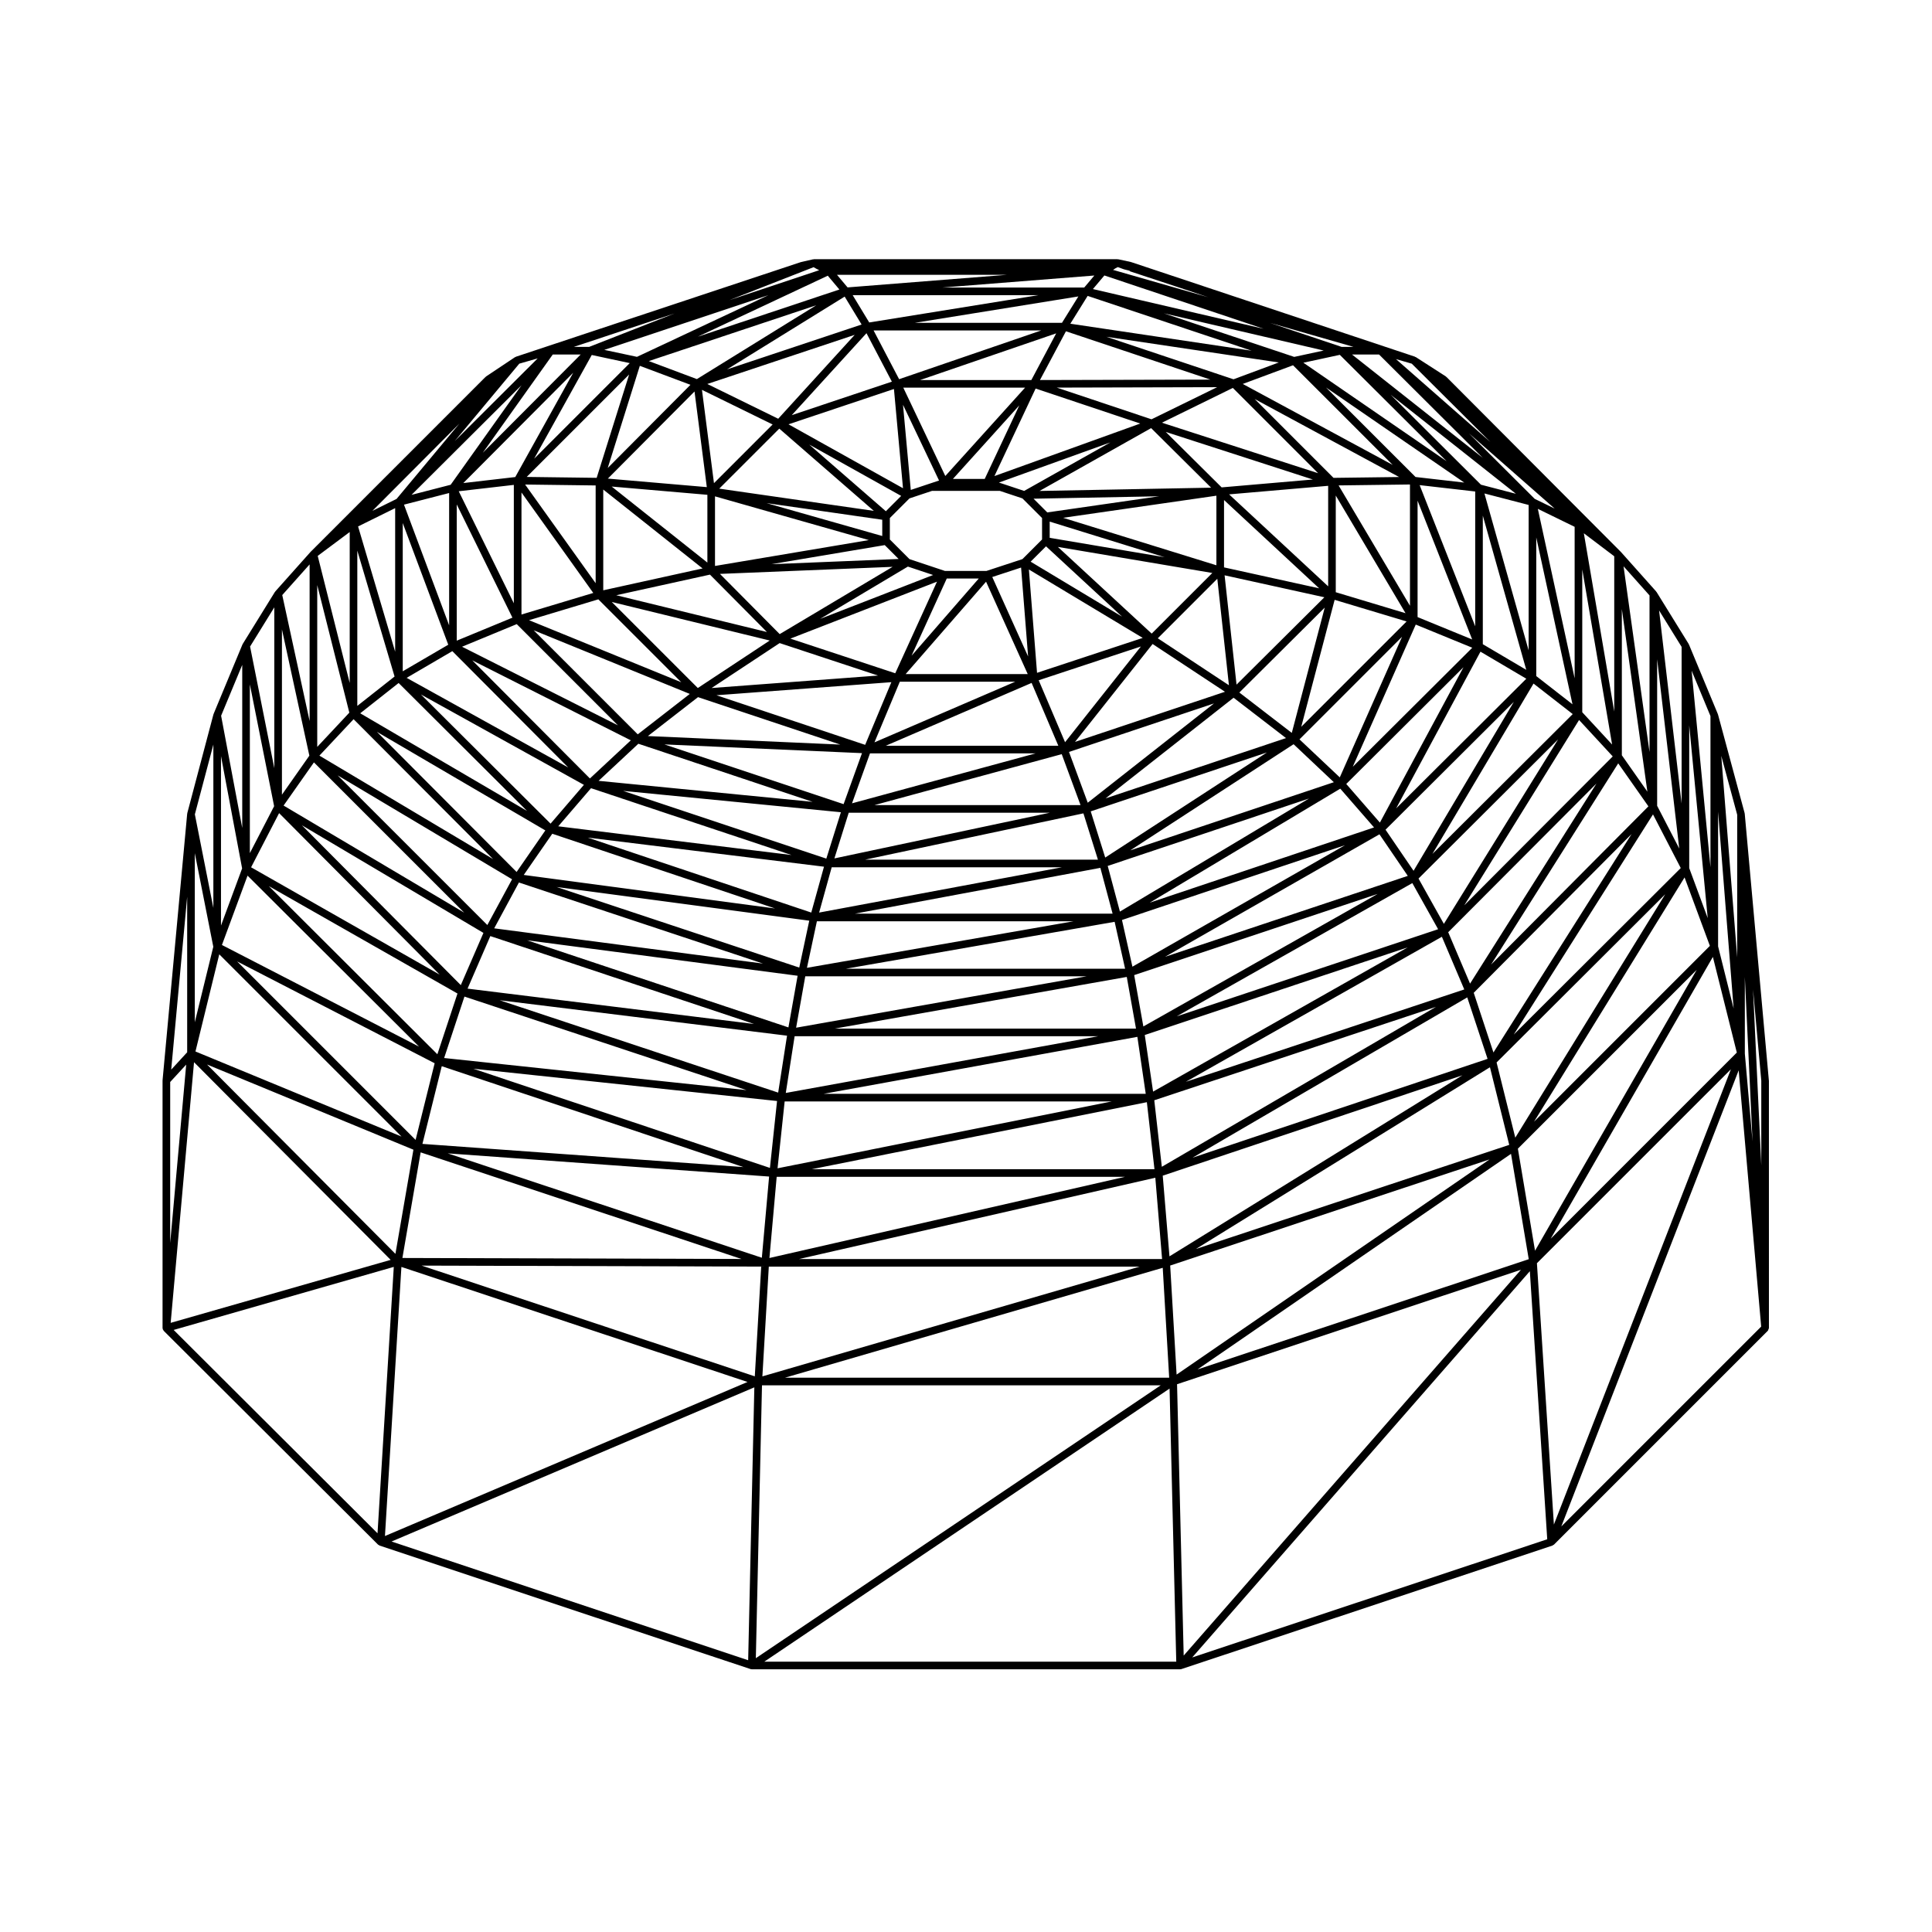 <?xml version="1.0" encoding="UTF-8"?>
<!-- Uploaded to: SVG Repo, www.svgrepo.com, Generator: SVG Repo Mixer Tools -->
<svg fill="#000000" width="800px" height="800px" version="1.1" viewBox="144 144 512 512" xmlns="http://www.w3.org/2000/svg">
 <path d="m612.76 430.26-6.375-70.492v-0.07c-0.004-0.031-0.035-0.051-0.039-0.082-0.012-0.031 0.02-0.059 0.012-0.09l-7.082-26.219c-0.004-0.023-0.035-0.031-0.047-0.055-0.004-0.02 0.012-0.047 0-0.066l-7.652-18.418c-0.012-0.023-0.047-0.035-0.059-0.059-0.016-0.023 0-0.055-0.016-0.082l-8.504-13.75c-0.016-0.023-0.055-0.023-0.074-0.051-0.02-0.023-0.004-0.066-0.031-0.09l-9.352-10.484c-0.012-0.004-0.02-0.004-0.031-0.012-0.004-0.012-0.004-0.02-0.016-0.031l-46.188-46.332c-0.031-0.031-0.074-0.02-0.105-0.039-0.031-0.023-0.031-0.07-0.066-0.098l-7.93-5.106c-0.039-0.023-0.086-0.004-0.125-0.023s-0.055-0.07-0.102-0.086l-75.242-25.078c-0.023-0.004-0.039 0.012-0.066 0.004-0.02-0.004-0.023-0.023-0.047-0.031l-3.152-0.684h-0.004l-0.105-0.02c-0.039-0.012-0.07 0.02-0.105 0.02-0.039-0.004-0.066-0.047-0.105-0.047l-80.461 0.004h-0.012c-0.047 0-0.07 0.039-0.109 0.047-0.039 0-0.07-0.031-0.105-0.02l-0.055 0.012h-0.004l-3.059 0.695c-0.02 0.004-0.023 0.023-0.039 0.031-0.02 0.004-0.039-0.012-0.059-0.004l-75.52 25.078c-0.051 0.016-0.059 0.07-0.105 0.09-0.047 0.02-0.102 0-0.137 0.023l-7.652 5.106c-0.031 0.02-0.031 0.066-0.059 0.086-0.023 0.02-0.07 0.012-0.098 0.039l-46.336 46.336c-0.012 0.004-0.004 0.02-0.012 0.031-0.012 0.004-0.023 0.004-0.031 0.012l-9.352 10.484c-0.02 0.02-0.012 0.055-0.031 0.082-0.02 0.023-0.051 0.031-0.07 0.055 0 0-0.004 0-0.004 0.004l-8.484 13.715-0.004 0.004-0.016 0.023c-0.016 0.023 0 0.055-0.016 0.082-0.016 0.023-0.051 0.031-0.059 0.059l-7.652 18.418c-0.012 0.02 0.012 0.047 0 0.07s-0.039 0.031-0.047 0.055l-6.941 26.215c-0.012 0.031 0.016 0.059 0.012 0.09-0.012 0.027-0.031 0.051-0.035 0.086l-6.519 70.562c0 0.02 0.016 0.031 0.016 0.051 0 0.016-0.02 0.031-0.02 0.047v65.605c0 0.051 0.051 0.086 0.055 0.133 0.012 0.051-0.031 0.098-0.016 0.141 0.023 0.09 0.105 0.137 0.145 0.211 0.035 0.066 0.047 0.121 0.09 0.176 0.016 0.016 0.004 0.035 0.02 0.047l56.82 56.68c0.023 0.023 0.059 0.02 0.086 0.039 0.074 0.059 0.145 0.102 0.238 0.137 0.031 0.02 0.039 0.059 0.074 0.07l98.34 32.734c0.102 0.035 0.195 0.047 0.293 0.047l0.004 0.004c0.012 0.004 0.02 0.004 0.023 0.004h113.5c0.012 0 0.016 0 0.023-0.004l0.004-0.004c0.098 0 0.191-0.012 0.293-0.047l98.34-32.734c0.039-0.012 0.051-0.059 0.086-0.07 0.086-0.039 0.156-0.082 0.23-0.141 0.023-0.02 0.055-0.012 0.082-0.035l56.68-56.68c0.004-0.004 0.004-0.016 0.012-0.02 0.012-0.012 0.02-0.02 0.031-0.035 0.082-0.09 0.082-0.211 0.117-0.324 0.004-0.004 0.004-0.012 0.004-0.016 0.039-0.105 0.133-0.203 0.133-0.312l-0.004-65.613c0-0.016-0.02-0.031-0.02-0.047-0.012-0.012 0-0.023 0-0.043zm-227.74-138.09-5.203-5.203v-5.684l5.203-5.203 5.992-1.996h17.945l5.996 1.996 5.203 5.203v5.684l-5.203 5.203-9.531 3.133h-11.012zm37.16-9.941 30.469 9.441-30.469-5.141zm-4.281-6.07 33.273-0.637-29.633 4.273zm1.586-2.051 29.578-16.652 15.898 15.785zm-16.109 23.211-17.801 20.453 9.324-20.453zm11.223-2.91 1.859 23.562-9.496-21.055zm6.606-5.629 20.152 18.633-24.227-14.562zm3.141 0.16 40.93 6.906-16.066 16.066zm1.395-7.719 40.617-5.856v18.438zm42.008-8.059-14.809-14.695 38.984 12.609zm28.227-0.414v26.637l-26.254-24.371zm-80.566 1.352-5.953-1.984h-0.012-0.004l-0.719-0.23 29.535-10.641zm-18.883-3.172 17.598-19.496-9.168 19.496zm-5.992 1.188-5.168 1.723-2.062-22.57 9.551 20.078zm-11.773 7.367-20.305-17.664 24.363 13.602zm-0.957 6.566-30.656-8.715 30.656 4.402zm4.336 6.086-33.727 1.379 30.051-5.055zm9.145 4.246-29.941 11.629 23.254-13.859zm1.027 1.766-11.062 24.273-27.797-9.18zm13.004 0.008 11.043 24.488h-32.359zm11.352-3.234 30.168 18.129-28.012 9.254zm49.93 2.453 3.082 28.223-18.852-12.445zm1.781-20.863 25.211 23.402-25.211-5.551zm29.613-1.184 18.488 31.176-18.488-5.559zm-46.07-19.309 18.793-9.215 22.598 22.602zm-44.387 14.145 10.918-23.199 27.719 9.281zm-13.02-0.02-11.133-23.41h32.27zm-11.211 3.242-30.344-16.941 27.945-9.355zm-7.731 6-40.965-5.891 15.91-15.906zm-1.332 7.742-40.758 6.856v-18.445zm6.309 7.09-29.922 17.828-15.836-15.957zm-3.871 28.812-44.098 3.301 18.035-11.906zm36.355 1.637-37.293 16.066 6.715-16.066zm33.316-9.34-20.098 25.367-6.984-16.418zm3.102-0.66 19.18 12.66-39.742 13.289zm19.078-18.203 26.441 5.82-23.277 23.148zm48.234 12.227-27.918 27.918 8.848-33.645zm17.402 6.965-31.668 31.547 16.691-37.684zm-35.426-43.016 18.918-0.246v32.145zm-1.344-2-20.895-20.898 38.273 20.672zm-48.234-15.52-25.105-8.402 42.492-0.109zm-31.848-10.402h-29.488l36.074-12.375zm-63.492 9.305 19.805-21.723 6.727 12.844zm-20.613 18.02-3.184-24.73 18.73 9.18zm-1.746 21.047-25.363-20.148 25.363 2.188zm15.777 18.398-39.926-9.742 24.832-5.465zm0.746 2.258-19.059 12.586-22.801-22.801zm32.234 11.039-6.941 16.605-39.406-13.141zm37.168 0.195 7.082 16.656h-45.734zm48.332 5.441-33.457 26.305-4.969-13.457zm29.348-25.402-8.73 33.207-13.898-10.699zm20.492 7.734-16.504 37.258-10.68-10.07zm16.277 8.066-22.152 41.18-8.914-10.238zm-12.164-13.285v-30.844l14.469 36.773zm-46.328-61.785 13.324-4.949 26.41 26.406zm-53.742-1.035 6.883-12.922 38.289 12.809zm-37.328-0.223-6.766-12.922h44.438zm-32.043 10.48-18.785-9.211 39.055-13.02zm-18.918 18.121-26.223-2.258 22.965-23.086zm-1.121 21.551-26.324 5.793v-26.703zm-27.625 8.188 21.977 21.973-40.344-16.449zm26.414 25.918 37.699 12.57-50.984-2.254zm45.574 14.902h43.891l-48.656 13.238zm50.812 0.207 4.988 13.508-54.629-0.004zm45.547-14.953 13.891 10.695-47.816 15.98zm26.566 22.387-53.957 18.066 43.289-28.133zm10.652 11.988-59.453 19.941 50.508-30.215zm8.945 12.836-64.312 21.438 56.801-32.457zm19.262-59.418 12.148 7.168-34.496 34.363zm-16.121-44.137 14.723 1.688v35.719zm-1.09-2.156-23.723-23.719 36.637 25.199zm-48.238-25.891-33.695-11.266 45.699 6.805zm-45.461-14.961h-39.012l43.359-6.996zm-88.762 12.336 31.176-19.289 4.488 7.402zm-31.613 26.129 8.504-27.07 13.418 5.027zm-3.203 30.531-18.691-26.145 18.691 0.242zm-0.629 2.586-19.027 5.719v-32.34zm25.578 26.762-13.793 10.711-27.582-27.582zm45.633 15.691-4.871 13.516-47.484-15.828zm-3.516 15.797h53.27l-57.066 12.102zm110.83-15.977-42.855 27.852-3.844-12.242zm11.145 12.207-50.105 29.965-3.234-12.102zm9.559 12.363-56.352 32.203-2.766-12.379zm8.637 12.922-62.09 35.121-2.43-13.609zm2.09-17.023 34.004-33.883-26.574 44.777zm25.781-49.156v-34.074l11.512 40.863zm-47.551-74.598 9.656-2.086 28.301 28.191zm-61.758-10.336 4.586-7.371 43.457 14.523zm-53.297-0.332-4.387-7.238h49.258zm-45.672 15.008-12.742-4.777 44.367-14.785zm-26.559 26.168-18.539-0.242 27.145-27.145zm-21.953 33.242-14.602-29.684 14.602-1.688zm0.77 5.527 26.816 26.824-41.309-20.836zm32.23 31.699 46.18 15.395-56.719-5.566zm53.676 18.152-3.859 12.289-53.848-17.949zm64.27 0.297 3.848 12.273h-61.707zm7.731 26.578h-68.266l65.023-12.137zm3.316 14.594h-73.973l71.199-12.43zm2.887 15.871h-79.84l77.395-13.695zm2.582 17.289h-85.398l83.18-15.105zm70.648-55.852 6.836 12.223-69.289 23.094zm32.121-52.875 10.387 8.086-37.18 37.059zm-13.012-50.379 11.715 3.043v38.547zm-0.922-2.324-23.91-23.824 33.18 26.234zm-49.488-33.867-34.531-11.543 42.344 9.855zm-55.648-18.383h-37.598l40.281-3.184zm-62.715-0.035-2.805-3.332h44.973zm-2.168 0.559-37.52 12.504 34.441-16.164zm-80.891 44.84 15.266-27.488 10.066 2.152zm-5.008 4.859-13.766 1.594 29.125-29.242zm-0.75 37.262-14.758 6.098v-36.098zm31.371 32.512-10.836 10.105-31.18-31.301zm-10.543 12.684 53.125 17.707-61.809-7.609zm63.781 20.957h61.027l-64.359 12.004zm-3.922 14.305h68.043l-70.68 12.34zm-3.082 14.594h74.535l-76.961 13.617zm-2.82 15.871h80.473l-82.816 15.035zm-2.644 17.289h86.68l-88.559 17.715zm95.988 0.195 2.016 17.758-90.852 0.004zm1.965-0.508 74.656-24.762-72.656 42.391zm-2.519-17.297 69.691-23.227-67.484 38.23zm72.547-41.461 36.984-36.867-30.266 48.875zm31.203-53.66v-36.738l9.602 44.219zm-48.832-85.223h7.168l27.512 27.414zm-68.66-17.34 3.039-3.602 42.211 14.133zm-120.83 17.965-8.66-1.848 43.492-14.496zm-40.859 25.422 18.547-26.047h7.402zm-8.918 45.734-11.965-31.988 11.965-3.078zm0.848 6.836 30.703 30.824-42.812-23.746zm34.867 35.434-8.832 10.281-34.359-34.234zm63.625 21.688-3.371 12.156-59.242-19.863zm-6.555 26.738-64.312-21.355 66.965 8.926zm-2.871 15.855-69.266-23.09 71.703 9.402zm-2.715 17.277-73.805-24.477 76.152 9.391zm-2.184 19.957-78.598-26.285 80.484 8.555zm1.789 2.363h92.297l-94.219 21.512zm110.21-5.07 72.797-42.48 5.387 16.289zm71.516-21.832-77.633 47.977-1.785-21.383zm-73.305 1.723 67.863-38.441 5.934 13.965zm104.22-95.887 8.922 9.652-39.344 39.457zm-10.926-55.953 9.754 4.762v40.145zm-0.828-2.648-17.426-17.367 22.707 19.941zm-51.164-40.273-18.984-6.359 22.141 6.359zm-139.09-20.645c0.012 0.004 0.02 0 0.031 0.004 0.004 0 0.004 0.012 0.012 0.012l0.266 0.133 0.324 0.172-23.836 7.945 22.348-8.746zm-60.336 20.645h-4.066l26.727-8.871zm-36.699 36.539-10.367 2.672 29.152-29.051zm-0.633 42.387-12.062 7.043v-39.289zm-13.152 10.145 34.023 33.902-44.203-25.875zm40.719 39.949 59.031 19.801-66.59-8.883zm-8.84 12.922 64.688 21.484-71.242-9.34zm-7.578 14.199 69.879 23.293-75.914-9.367zm-6.859 16.031 74.75 24.793-80.133-8.512zm-6.016 18.453 79.934 26.73-85.055-6.141zm86.754 29.242-1.926 21.52-83.234-27.66zm102.35 0.312 1.793 21.555-96.23-0.004zm88.68-29.277 5.109 20.566-83.027 27.594zm1.758-1.27 44.691-44.57-39.734 64.5zm-6.055-18.461 41.836-42.082-36.613 57.895zm-6.766-16.051 39.293-39.406-33.504 53.027zm35.527-58.297v-37.852l7.91 46.406zm-24.363-71.625-25.008-21.965 4.191 1.215zm-97.141-45.773c0.023 0.012 0.051 0.004 0.074 0.012 0.012 0 0.012 0.012 0.02 0.016l1.402 0.352c0.086 0.059 0.121 0.16 0.227 0.195l0.016 0.004h0.004l12.016 3.961h0.004l8.602 2.867-25.223-7.246 0.43-0.238c0.047-0.023 0.051-0.082 0.09-0.109 0.039-0.031 0.102-0.016 0.133-0.055l0.031-0.031 0.594-0.297zm-155.32 23.621-21.973 21.902 17.098-20.504zm-37.77 77.73-9.828-33.191 9.828-4.856zm-0.156 6.578-9.875 7.785v-41.137zm39.957 40.785-7.617 11.012-37.016-37.137zm-15.371 25.074-39.66-39.656 46.211 27.531zm-7.035 15.922-42.117-42.367 48.117 28.531zm-6.207 18.324-44.672-44.559 50 28.465zm-5.773 22.695-47.297-47.301 52.348 26.988zm1.34 3.305 85.023 28.254-89.859-0.266zm92.266 30.285h98.254l-99.957 29.078zm190.99-28.41-82.922 57.016-1.699-28.898zm11.805-10 39.891-64.738 6.707 18.137zm43.105-40.246-42.844 74.434-4.543-27.039zm-48.477 17.152 36.895-58.348 7.356 14.219zm-6.012-18.547 33.691-53.324 8 11.391zm24.582-114.3 8.055 6.098v41.145zm-314.64-9.105-6.402 3.164 23.043-23.121zm-12.418 48.777-8.48-33.676 8.48-6.328zm1.027 9.598 36.961 37.07-46.02-27.414zm-10.508 11.449 39.82 39.82-47.863-28.379zm-9.23 13.445 42.559 42.805-49.984-28.449zm-8.363 16.57 45.445 45.312-52.234-26.938zm-7.496 20.848 48.301 48.297-54.609-22.547zm51.453 51.777-4.769 27.605-49.922-50.18zm92.168 30.984-1.699 29.078-88.289-29.344zm106.41 0.316 1.707 29.125h-101.82zm92.297-30.199 4.699 27.918-87.777 29.211zm53.496-52.195 6.344 25.355-49.324 49.328zm1.383-2.789v-35.676l4.117 52.148zm-7.652-20.742v-37.832l4.902 51.082zm-8.5-16.504v-38.84l5.856 50.16zm-9.355-13.398v-38.746l6.766 48.387zm-337.23-11.293-8.504 9.074v-42.875zm-17.859 21.742v-43.812l7.266 33.469zm-8.504 15.484v-44.723l6.434 32.289zm-7.648 19.199v-44.914l5.598 29.77zm-6.941 25.625v-44.82l4.902 24.809zm51.906 62.969-58.301 16.691 6.191-69.074zm94.574 32.355-96.086 40.828 4.359-71.312zm109.5 0.891-107.3 72.312 1.633-72.316h105.67zm95.461-30.621-89.375 102.24-1.758-71.91zm55.645-53.141-46.914 120.66-4.496-69.258zm1.664-29.66-4.219-53.395 4.219 15.602zm-7.082-23.859-4.996-52.113 4.996 12.035zm-7.648-16.922-5.969-51.148 5.969 9.652zm-8.504-13.621-6.883-49.23 6.883 7.719zm-355.09-8.215-7.25-33.391 7.25-8.125zm-9.355 12.492-6.422-32.242 6.422-10.387zm-8.5 15.848-5.598-29.75 5.598-13.477zm-7.652 21.184-4.902-24.797 4.902-18.504zm-6.941 38.254-4.231 4.602 4.231-45.812zm-4.5 7.875 4.242-4.609-4.242 47.293zm59.254 49-4.309 70.598-54.027-53.891zm95.551 31.918-1.637 72.316-94.508-31.457zm110.04 0.328 1.773 72.371h-109.17zm95.477-31.105 4.609 71.039-94.086 31.32zm55.344-53.23 5.961 67.914-52.969 52.961zm1.633-4.426v-20.32l2.039 43.59zm2.176-16.984 2.18 24.137v22.445z"/>
</svg>